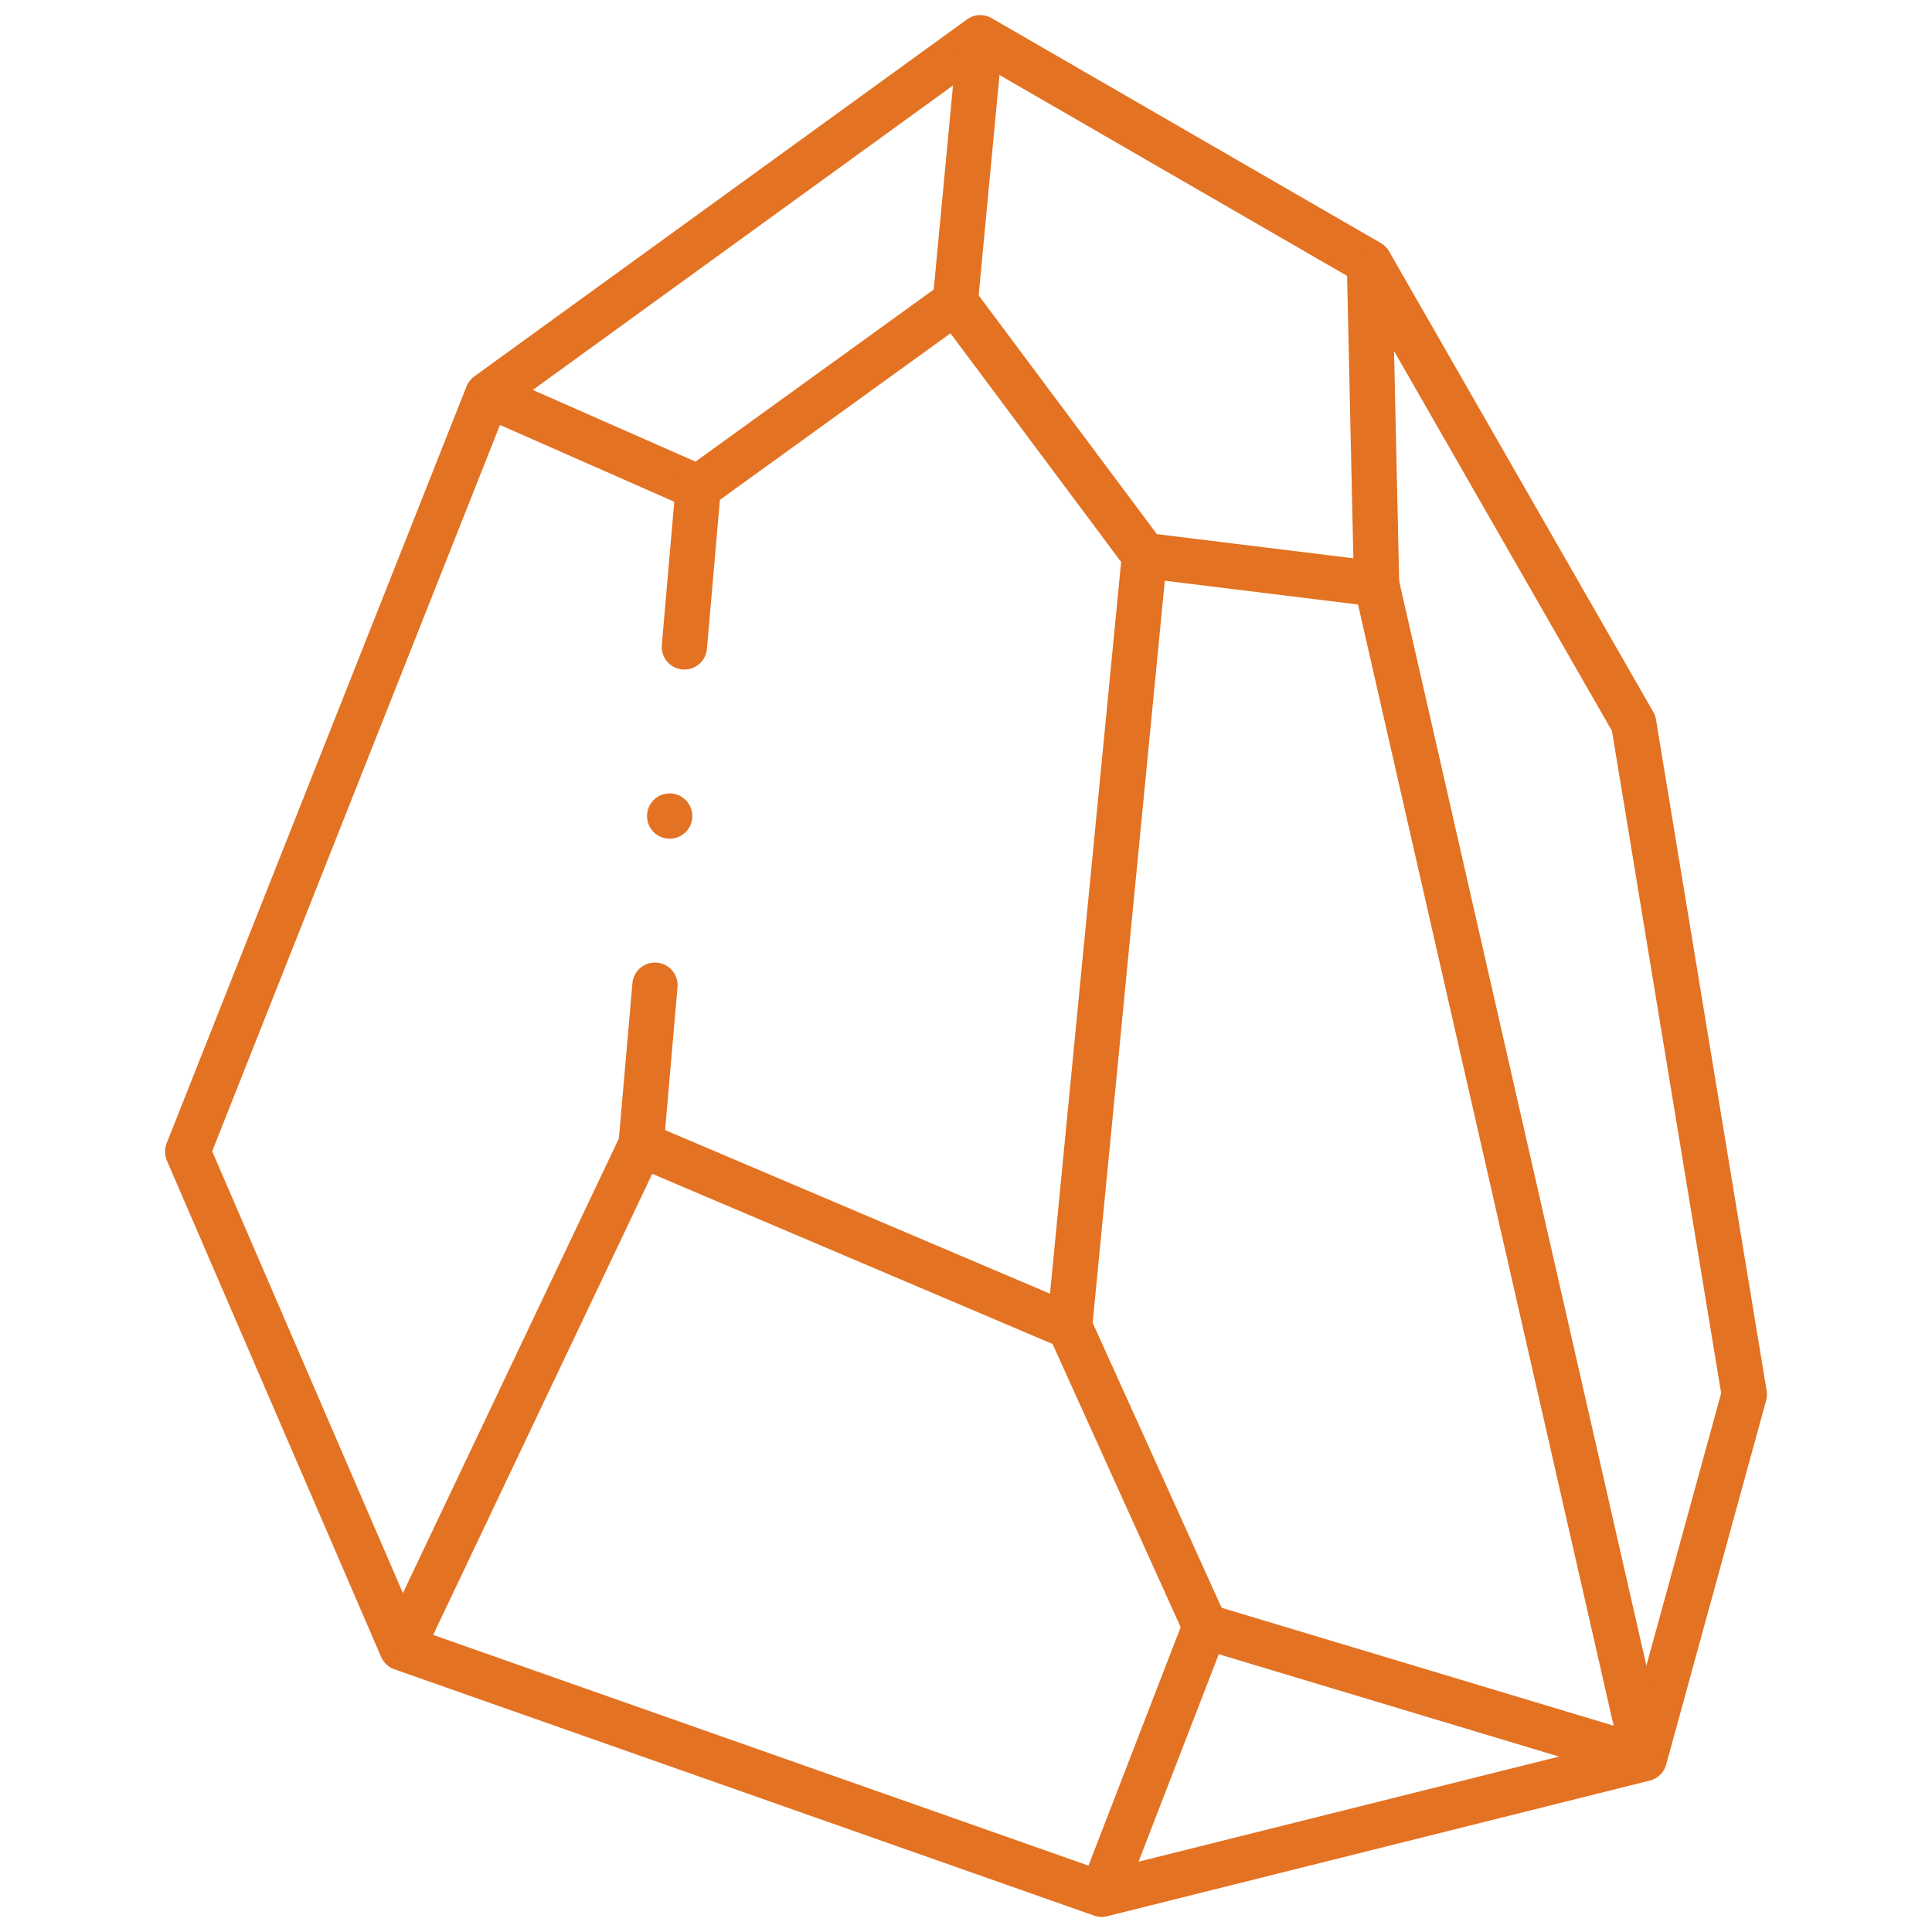 <svg width="128" height="128" viewBox="0 0 128 128" fill="none" xmlns="http://www.w3.org/2000/svg">
<path d="M90.729 17.401L64.946 2.5L32.304 26.153L12.434 76.3L26.627 109.178L72.989 125.5L108.942 116.511L115.565 92.384L108.233 47.915L90.729 17.401Z" stroke="#E37222" stroke-width="3" stroke-miterlimit="2.613" stroke-linecap="round" stroke-linejoin="round"/>
<path d="M33.149 26.526L46.26 32.303L63.29 20.003L64.801 4.029" stroke="#E37222" stroke-width="3" stroke-miterlimit="2.613" stroke-linecap="round" stroke-linejoin="round"/>
<path d="M43.393 65.272L42.475 75.826L27.167 108.042M46.26 32.303L45.342 42.858" stroke="#E37222" stroke-width="3" stroke-miterlimit="2.613" stroke-linecap="round" stroke-linejoin="round"/>
<path d="M42.475 75.826L70.86 87.89L79.848 107.759L73.377 124.495" stroke="#E37222" stroke-width="3" stroke-miterlimit="2.613" stroke-linecap="round" stroke-linejoin="round"/>
<path d="M79.848 107.759L107.784 116.163" stroke="#E37222" stroke-width="3" stroke-miterlimit="2.613" stroke-linecap="round" stroke-linejoin="round"/>
<path d="M70.86 87.89L75.827 36.798L91.202 38.69L108.646 115.209" stroke="#E37222" stroke-width="3" stroke-miterlimit="2.613" stroke-linecap="round" stroke-linejoin="round"/>
<path d="M91.202 38.69L90.74 17.902" stroke="#E37222" stroke-width="3" stroke-miterlimit="2.613" stroke-linecap="round" stroke-linejoin="round"/>
<path d="M75.827 36.798L63.29 20.003" stroke="#E37222" stroke-width="3" stroke-miterlimit="2.613" stroke-linecap="round" stroke-linejoin="round"/>
<path d="M44.365 54.065H44.368" stroke="#E37222" stroke-width="3" stroke-miterlimit="2.613" stroke-linecap="round" stroke-linejoin="round"/>
</svg>
